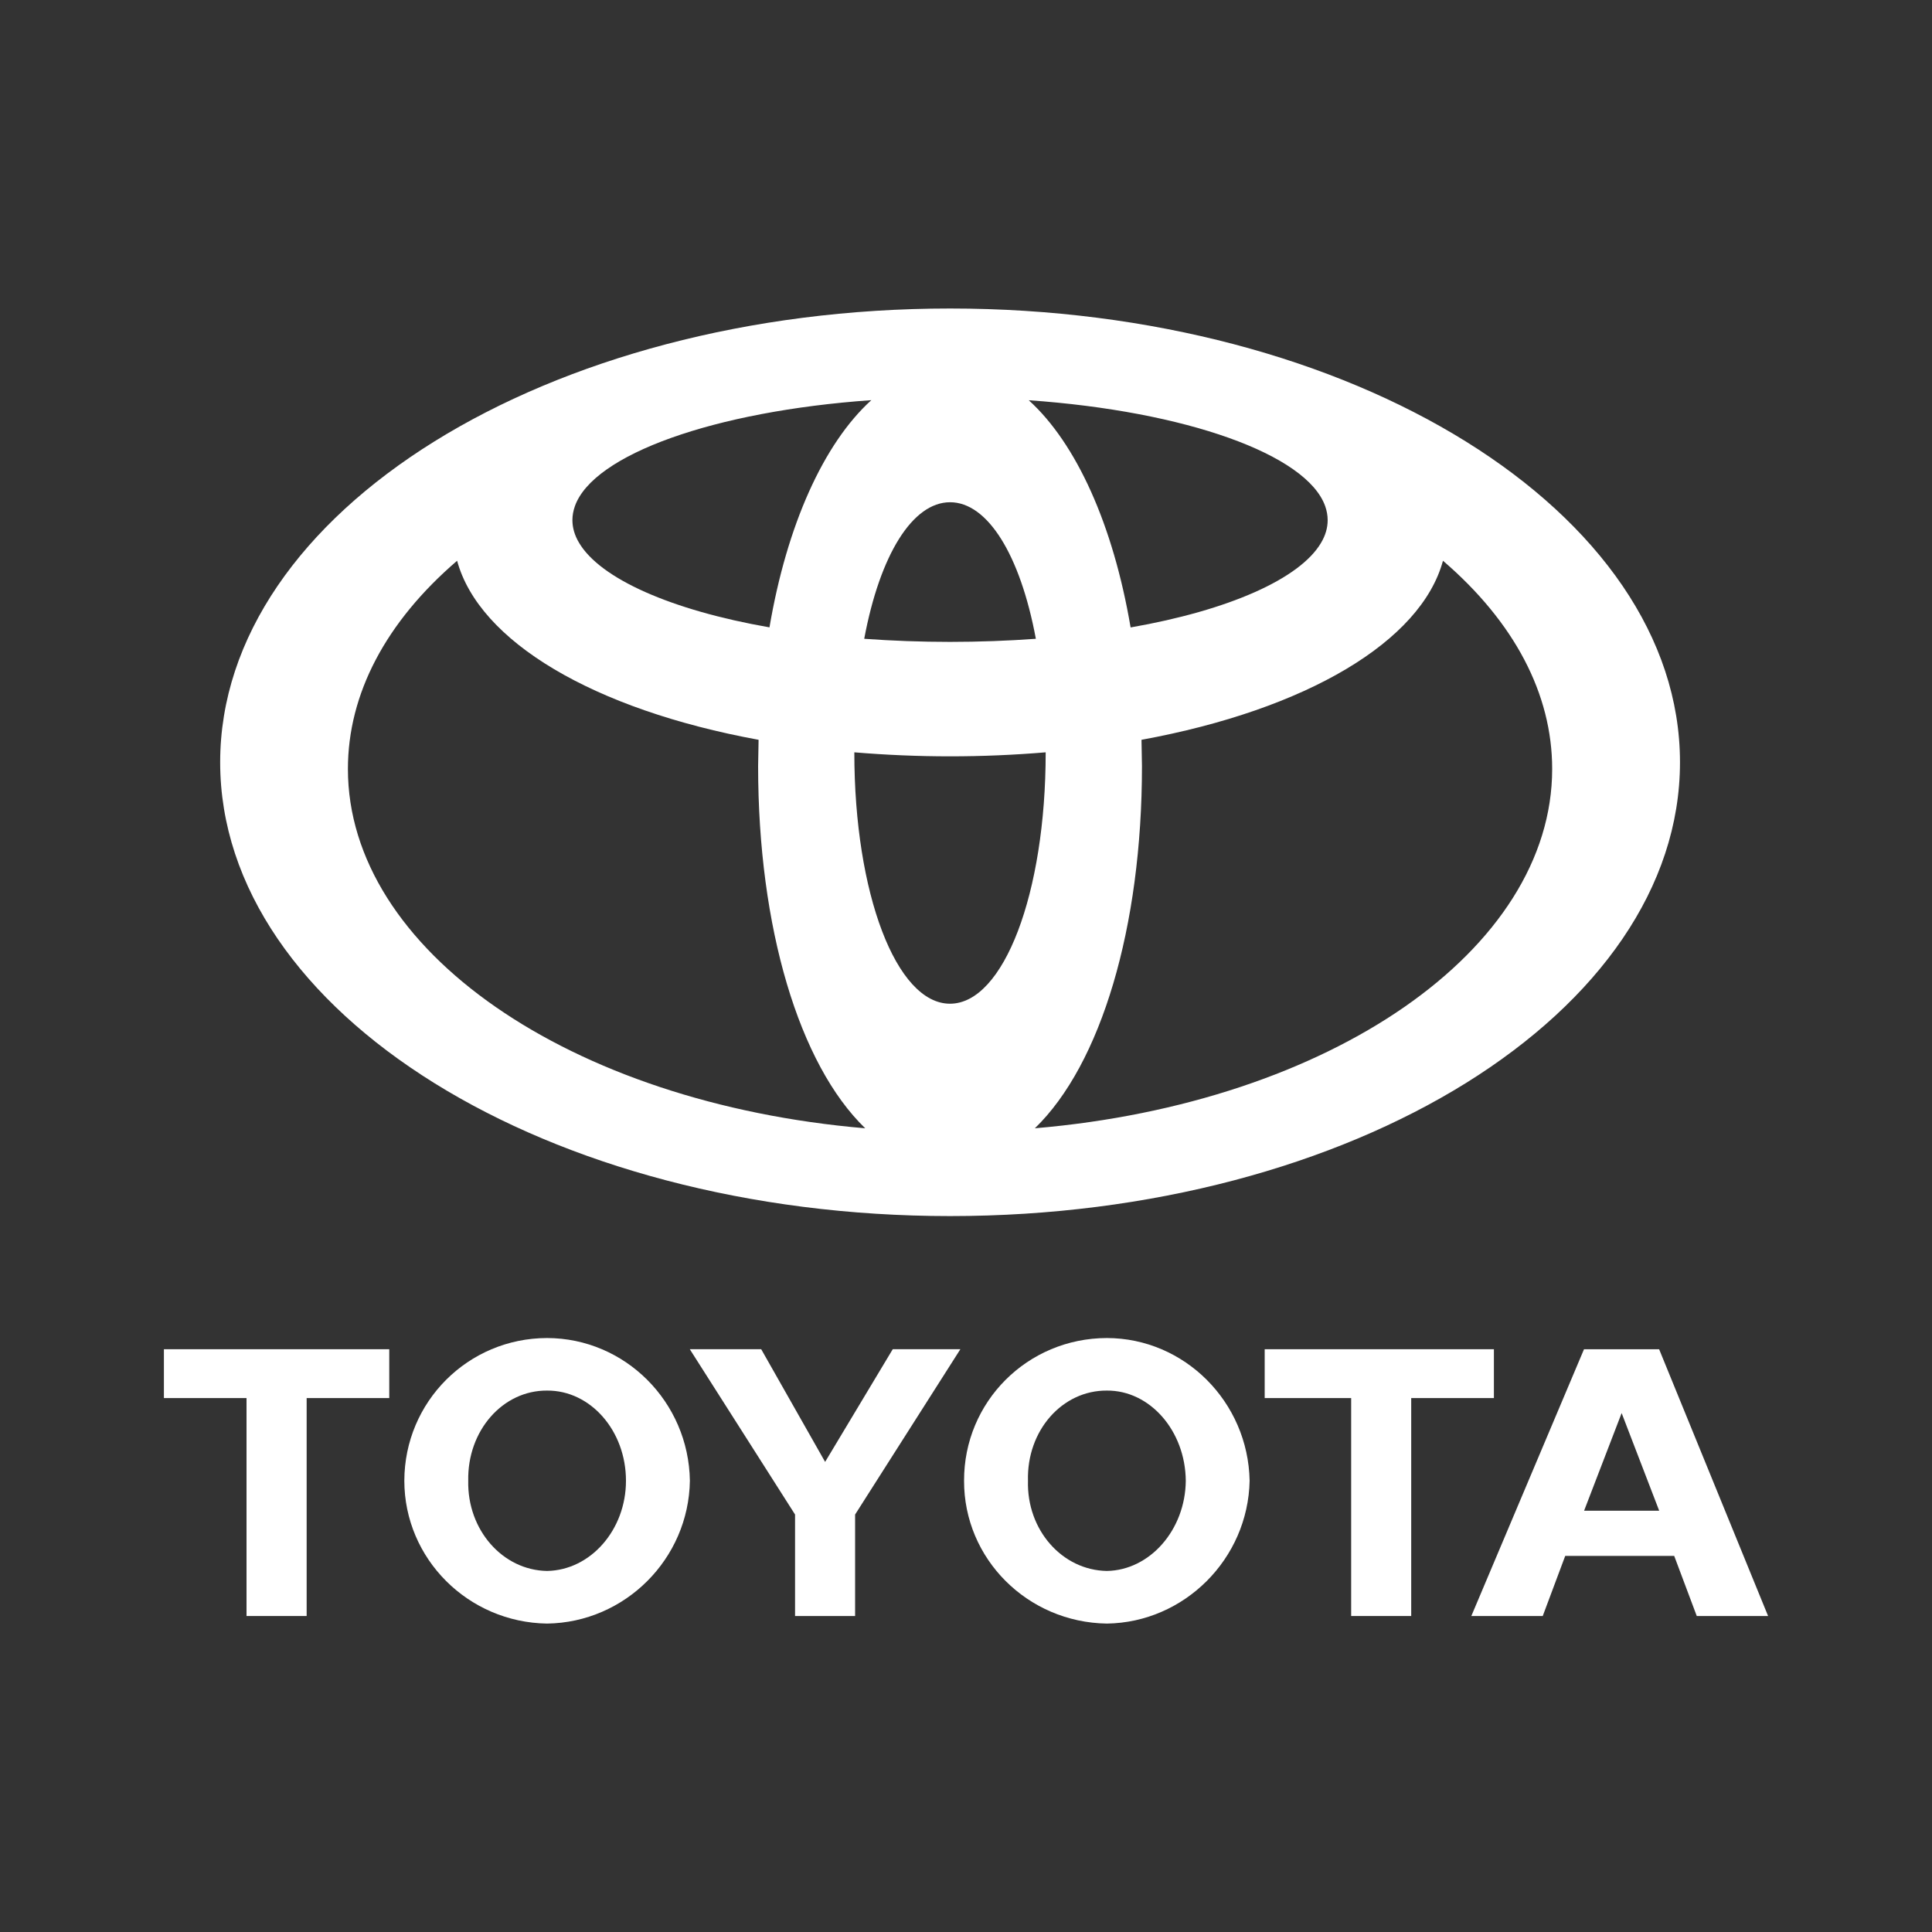 <?xml version="1.0" encoding="utf-8"?>
<!-- Generator: Adobe Illustrator 25.2.3, SVG Export Plug-In . SVG Version: 6.00 Build 0)  -->
<svg version="1.1" id="Layer_1" xmlns="http://www.w3.org/2000/svg" xmlns:xlink="http://www.w3.org/1999/xlink" x="0px" y="0px"
	 viewBox="0 0 2500 2500" style="enable-background:new 0 0 2500 2500;" xml:space="preserve">
<rect x="0" y="0" width="2500" height="2500" fill="#333333" stroke="none"/>
<style type="text/css">
	.st0{display:none;}
	.st1{display:inline;fill-rule:evenodd;clip-rule:evenodd;fill:#606060;}
	.st2{display:none;fill:#606060;}
	.st3{display:inline;}
	.st4{display:inline;clip-path:url(#SVGID_3_);}
	.st5{display:inline;clip-path:url(#SVGID_4_);fill-rule:evenodd;clip-rule:evenodd;fill:#606060;}
	.st6{display:inline;fill:#606060;}
	.st7{fill:#606060;}
	.st8{fill-rule:evenodd;clip-rule:evenodd;fill:#606060;}
	.st9{fill:#FFFFFF;}
</style>
<g class="st0">
	<path class="st1" d="M110.3,1475.3h88.2v97h157.6v-97h87.1v272.3h-87.1V1633H197.4v113.6h-87.1V1475.3L110.3,1475.3z M453.2,1475.3
		h86l90.4,104.7l89.3-104.7h84.9l-131.2,166.5v105.8h-87.1v-113.5L453.2,1475.3L453.2,1475.3z M814.8,1475.3h87.1v210.6h140
		c22,0,36.4-22,36.4-45.2v-165.4h87.1v217.2c0,34.2-38.6,54-60.6,54H814.8V1475.3L814.8,1475.3z M1184.1,1475.3h290
		c34.2,0,61.7,20.9,61.7,63.4v208.3l-87.1,0.5v-165.4c0-23.1-7.7-36.9-37.5-36.9h-131.2v202.9h-95.9V1475.3z M1562.3,1475.3h253.5
		c50.7,0,89.9,40.8,89.9,72.2v125.1c-0.6,22-31.4,74.9-70,74.9h-273.4L1562.3,1475.3L1562.3,1475.3L1562.3,1475.3z M1651,1687h133.8
		c19.3,0,34.2-14.3,34.2-32v-79.4c0-19.3-15.9-30.8-36.2-30.8H1651V1687L1651,1687z M2013.2,1474.2H2285v273.4h-97v-70.5h-167v70.5
		h-98.1v-177.5C1920.6,1510.6,1973.5,1474.2,2013.2,1474.2L2013.2,1474.2z M2019.8,1571.3v44h167.6v-69.5h-141.1
		C2029.7,1545.8,2019.8,1555.8,2019.8,1571.3z M2302.6,1474.8h87.1v281.1h-87.1V1474.8z M1255.3,687
		c-361.4,0-654.4,144.7-654.4,323.1c0,178.4,293,323.1,654.4,323.1c361.4,0,654.4-144.7,654.4-323.1
		C1909.7,831.7,1616.7,687,1255.3,687L1255.3,687z M1193.2,758.9c74.7-26.4,296.6,0,382.8,41.4c27.6,26.5-123,111.5-302.3,148.3
		C1017.3,1000.3,1139.2,802.6,1193.2,758.9z M753,1141.7c-56.4-40.2-166.7-155.2,16.1-274.7c96.6-56.3,150.6-69,217.2-82.8
		c32.2-6.9,55.2,1.1,26.4,25.3c-60.9,63.2-187.4,272.4-198.9,318.4C804.7,1159,786.3,1167,753,1141.7L753,1141.7z M1279.4,1275.1
		c-108,11.5-348.3-24.1-352.9-55.1c4.6-74.8,381.6-198.9,449.5-129.9C1404.7,1144,1349.6,1271.6,1279.4,1275.1z M1828.9,1057.7
		c-27.6,63.2-120.7,134.5-316.1,182.8c-29.9,6.8-40.3-11.5-20.7-28.8c32.2-19.5,187.4-279.3,206.9-331.1
		c11.5-26.5,33.3-16.1,47.1-5.7C1808.2,915.2,1855.4,980.7,1828.9,1057.7L1828.9,1057.7z"/>
</g>
<path class="st2" d="M1434.2,1467.3c0,4.4,1.4,6.9,3.9,6.9c2.1-0.2,3.9-1.1,5.5-2.3l713.8-463.3c12.1-8.4,26.5-12.8,41.2-12.4h156.9
	c24,0,40.3,16,40.3,40.1v299.5c0,36.2-8,57.2-40.1,76.5l-190.3,114.5c-1.9,1.3-4.1,2.1-6.4,2.3c-2.3,0-4.6-1.8-4.6-8.5v-349.4
	c0-4.1-1.1-6.9-3.9-6.9c-2,0.2-3.9,1-5.5,2.3l-521.7,338.9c-11.9,8-25.9,12.4-40.1,12.1h-345.8c-24.3,0-40.3-16-40.3-40.3v-431.7
	c0-3.2-1.4-6.2-4.1-6.2c-2,0.3-3.9,1-5.5,2.3l-344.2,206.6c-3.4,2.3-4.3,3.9-4.3,5.5c0,1.4,0.7,2.7,3,5.3l245.9,245.7
	c3.2,3.2,5.5,5.7,5.5,8.5c0,2.3-3.7,4.1-8,4.1H863.3c-17.4,0-30.9-2.5-40.3-11.9l-149.1-148.8c-1.1-1.4-2.8-2.2-4.6-2.3
	c-1.6,0.1-3.2,0.5-4.6,1.4l-249.1,149.8c-15.1,9.2-25.4,11.7-40.3,11.7H146.1c-24.5,0.2-40.5-16-40.5-40.1v-293.8
	c0-36.4,8-57.3,40.3-76.5l191.4-115c1.5-1,3.2-1.5,5-1.6c3,0,4.6,3,4.6,9.6v393.4c0,4.1,0.9,6,3.9,6c2.1-0.2,3.9-1.1,5.7-2.3
	l646.7-389.1c12.4-8.5,27.5-12.6,42.6-11.9h348.1c24,0,40.3,16,40.3,40.1l-0.2,431.2H1434.2z"/>
<g class="st0">
	<defs>
		<path id="SVGID_1_" d="M2392.3,1250c0,316.8-511.4,573.6-1142.3,573.6c-630.9,0-1142.3-256.8-1142.3-573.6
			c0-316.8,511.4-573.6,1142.3-573.6C1880.8,676.4,2392.3,933.2,2392.3,1250L2392.3,1250z M1250,721.6
			c-606.1,0-1097.5,236.6-1097.5,528.4c0,291.8,491.4,528.4,1097.5,528.4c606.1,0,1097.5-236.6,1097.5-528.4
			C2347.5,958.2,1856.1,721.6,1250,721.6L1250,721.6z"/>
	</defs>
	<defs>
		<path id="SVGID_2_" d="M2319.1,1250c0,276.1-478.6,500-1069.1,500c-590.4,0-1069.1-223.9-1069.1-500c0-276.1,478.6-500,1069.1-500
			C1840.4,750,2319.1,973.9,2319.1,1250L2319.1,1250z M1935.2,1015.9h-183.4l-22.3,63.8h118.7l-135.4,46.9l-8.9,25.9l208.3-68.3
			L1935.2,1015.9z M766.1,1128h-74.7c0,0,69.2-184.5,74.8-198.4c9.9-24.7,15.8-23,15.8-23H678.8c12.8,6.1,1.5,30.2,1.5,30.2
			s-82.6,230.1-88.4,241.6c-5.8,11.5-10.1,13-10.1,13h178.6l25-68.1C783.3,1129.6,766.1,1128,766.1,1128L766.1,1128z M1079.5,1191
			h84.1c0,0-5.8-8.5-2.2-17.9c5-13,49.6-134.5,49.6-134.5l19.4,152.3h76.2l99.9-271c0,0,4.1-12.7,9.7-12.7l-81-0.2
			c0,0,2.3,9.4-0.6,16.5c-2.9,7.2-48.9,130.1-48.9,130.1l-18-146.7h-87c0,0,4.5,7.2,1.6,15.1c-2.3,6.4-92.2,253.1-92.2,253.1
			S1084.6,1191,1079.5,1191L1079.5,1191z M1464.2,907.1c0,0,7.2,11.5-2.2,38.1c-9.3,26.6-82.7,224.3-82.7,224.3s-5.8,18.6-13.7,22.2
			l115-0.1c0,0,139.5,5.2,182.6-141.4c0,0,54.6-144.5-103.5-143.1H1464.2z M1476.4,1126.1c0,0,0.4-0.1,13.3-0.1
			c19.6,0,55.8-4.3,80.2-63.6c40-97.5-15.8-94.2-15.8-94.2h-21.6L1476.4,1126.1z M453.3,1420.5h183.3l22.3-63.9H540.3l135.4-46.9
			l9-25.9l-208.3,68.3L453.3,1420.5z M774.6,1538.3c-2.9,0-2.9-9.3-2.9-9.3l33.7-89.5c0,0,42,82.4,44.9,88.2
			c2.9,5.8,1.4,10.6,1.4,10.6h100.5c-9.6,0-19.5-18.2-19.5-18.2l-50-89.8c70,0,92.4-69.4,92.4-69.4
			c34.5-110.3-81.6-107.4-81.6-107.4H774.6c8.6,9.6,1.9,29.7,1.9,29.7s-73.8,211-79.6,227.4c-5.8,16.3-16.3,27.7-16.3,27.7
			L774.6,1538.3L774.6,1538.3z M845.8,1319l-19.5,57.3h18.2c0,0,35.5,3.1,48.6-25.1c0,0,15.3-32.3-27.5-32.3
			C856.3,1318.9,845.8,1319,845.8,1319L845.8,1319z M1814.5,1539.4c-7.2,0.1-2.2-17.4-2.2-17.4l30.1-81.3c0,0,40.6,82.4,43.4,88.2
			c2.9,5.7,1.5,10.5,1.5,10.5h104.1c-9.6,0-20.1-18.2-20.1-18.2l-50.1-89.8c70,0,91.1-66.9,91.1-66.9
			c36.8-115.4-80.3-109.9-80.3-109.9H1814c8.6,9.6,1.9,29.7,1.9,29.7s-76.9,211.9-82.7,228.1c-5.7,16.3-16.8,26.7-16.8,26.7
			L1814.5,1539.4z M1883,1377.3c0,0,35.2,2.7,46-24.9c12.7-32.5-19-31.6-19-31.6h-26l-19.2,56.6L1883,1377.3z M1099.4,1545.4
			c103.7,0,165.5-101.8,165.5-174.8c0-76.6-31.5-124.4-103.4-124.4c-91.7,0-151.5,69.6-167,156.1
			C980.3,1481.9,1025.2,1545.4,1099.4,1545.4z M1105.9,1478.1c25.9,4.8,54.3-13.8,69.2-73.3c22.5-90-19-90.8-26.6-91.7
			c-23-2.8-53.6,23.6-66.1,78.8C1076.7,1417,1070.7,1471.5,1105.9,1478.1z M1289.5,1254.6c0,0,7.1,3.8,7.1,22V1523
			c0,0-1,13.5-6.1,16.3h77.1c0,0,0-5.8,7.7-15.4c7.7-9.6,167.8-224.3,167.8-224.3s36.5-45.1,46.1-45.1h-110.3c0,0,8.6,5.8,1.9,16.3
			c-6.7,10.6-104.8,157.2-104.8,157.2l1.2-147.9c0,0-0.2-23.7,9.3-25.7L1289.5,1254.6z M1755.5,1321.8l24.9-67.2l-186.9,0
			c0,0,6.7,5.9-1.9,29.9c-8.6,24-84.4,228.1-84.4,228.1s-13.4,26.8-17.2,26.8h192.7l23-68.1c0,0-2.9,3.8-21.1,3.8h-81.5l17.3-46
			h63.2c0,0,13.4-1,16.3,2.9l25.9-72.7c0,0-1.9,6.6-19.2,6.6h-61.4l18.2-50.8h77.6C1741.1,1315.1,1751.7,1313.6,1755.5,1321.8
			L1755.5,1321.8z M781,1191.2h92.2c0,0-0.3-7.1,2.1-11.7c4.4-8.3,15.8-28.4,15.8-28.4H984l0.2,25c0,0,0.5,8.6-6.4,15.3h92
			c0,0-6.8-3.8-8.1-15.2l-11.5-250.2c0,0-0.5-16,7.1-19.4H966c0,0,6.4,7.9-5.8,25.9c-12.2,18-168.2,249.3-168.2,249.3
			S788.9,1187.8,781,1191.2L781,1191.2z M982.2,1003.6l-51.2,83.4h52L982.2,1003.6z"/>
	</defs>
	<use xlink:href="#SVGID_1_"  style="display:inline;overflow:visible;fill-rule:evenodd;clip-rule:evenodd;fill:#606060;"/>
	<use xlink:href="#SVGID_2_"  style="display:inline;overflow:visible;fill-rule:evenodd;clip-rule:evenodd;fill:#606060;"/>
	<clipPath id="SVGID_3_" class="st3">
		<use xlink:href="#SVGID_1_"  style="overflow:visible;"/>
	</clipPath>
	<clipPath id="SVGID_4_" class="st4">
		<use xlink:href="#SVGID_2_"  style="overflow:visible;"/>
	</clipPath>
	<path class="st5" d="M2441.6,1250.4c0,344.9-533.4,624.6-1191.1,624.6c-657.9,0-1191.2-279.6-1191.2-624.6
		s533.3-624.6,1191.2-624.6C1908.2,625.9,2441.6,905.5,2441.6,1250.4z"/>
</g>
<g class="st0">
	<path class="st6" d="M1269.7,408.9c-370.9,0-672.6,301.7-672.6,672.6s301.7,672.6,672.6,672.6c370.9,0,672.6-301.7,672.6-672.6
		S1640.5,408.9,1269.7,408.9z M715.8,966.4l321.1,6.5c0,0-64,97.4-44.5,250.6l44.5-37.1c0,0-11.1,151.3,129,217.2
		c0,0-126.2,0-176.3-124.4c0,0-20.4,18.6-30.6,35.3c0,0-29.7-21.9-18.1-196.1c0,0-28.3,17-32,31.9c0,0-0.9-42.7,40.8-129l-239.4,6.5
		c0,0-1.4-10.3-1.4-23.3c1.7-12.1,3.7-24.1,6.1-36C715.2,967.7,715.5,967,715.8,966.4z M1049.9,697.3
		c100.2,15.8,156.8,48.3,156.8,48.3C1045.5,783.7,893,862.5,893,862.5c114.1-101.2,219-116.9,219-116.9
		C1103.7,728.9,1049.9,697.3,1049.9,697.3z M1586.3,905.2c-169.2-36.8-388.8-64-388.8-64c98.4-57.5,201.4-28.8,201.4-28.8
		c-18.6,0.9-53.8,14.8-53.8,14.8C1431.3,845.8,1586.3,905.2,1586.3,905.2z M1648.4,1030.5c0,0-178.2-4.6-201.4-4.6
		c-23.2,0-101.2,16.7-240.4,116.9c0,0,83.5-139.2,219.9-139.2S1648.4,1030.5,1648.4,1030.5z M1269.7,1647.6
		c-132.1,0-253.7-45.3-350-121.2c57.1-69,163.2-67.2,163.2-67.2c172.6,0,262.6,136.7,270.1,136.7c7.4,0,79.8-18.9,137.3-90.3
		c57.5-71.5,78.9-178.2,63.1-178.2c-15.8,0-23.2,27.8-58.5,27.8c-35.3,0-158.7-109.5-158.7-134.6c0-25.1,160.5-104.9,194-125.3
		c33.4-20.4,117.9-17.6,117.9-17.6c0,7.6,2.2,38.6,4.1,63.1c0.9,11.4,14.9,16.2,22.6,7.7c25.9-28.8,71.1-77.4,103.3-113.5
		c46.4-52-10.2-69.6-24.1-78.9c-6.5-4.4-3.4-9.8,1.7-14.2c6.4-5.6,6-15.7-0.9-20.7c-80.1-58.4-231.9-109.8-231.9-109.8
		c0.3-4.1,2.9-7.2,6.2-9.6c5.6-4.1,5.3-12.5-0.6-16.2c-149.9-92.2-351.3-145-444-145c-65.6,0-108.5,5.2-129.1,8.5
		c-4.9,0.8-6.6,6.9-2.9,10.3c15.2,14,31.8,41.1,31.8,41.1h-133c103.5-113.7,252.8-185.1,418.7-185.1
		c312.6,0,566.1,253.4,566.1,566.1S1582.3,1647.6,1269.7,1647.6z"/>
	<g class="st3">
		<path class="st7" d="M380.9,1873.2H164.7l0,0h-54.9l0,0v140.7v77.2h54.9v-77.2h216.2c27.5,0,49.8-22.3,49.8-49.8v-41.2
			C430.6,1895.4,408.4,1873.2,380.9,1873.2z M379.2,1956.8c0,10.2-8.3,18.4-18.4,18.4h-196v-63.5h196c10.2,0,18.4,8.3,18.4,18.4
			V1956.8z"/>
		<polygon class="st7" points="1438.1,1873.2 1383.2,1873.2 1383.2,1873.2 1238.2,1873.2 1238.2,1911.8 1383.2,1911.8 
			1383.2,2091.1 1438.1,2091.1 1438.1,1911.8 1574.5,1911.8 1574.5,1873.2 1438.1,1873.2 		"/>
		<polygon class="st7" points="2335.3,1873.2 2335.3,2049.3 2081.7,1873.2 2080.2,1873.2 2025.3,1873.2 2025.3,1894.6 
			2025.3,2091.1 2080.2,2091.1 2080.2,1932.7 2308.2,2091.1 2335.3,2091.1 2390.2,2091.1 2390.2,1873.2 		"/>
		<path class="st7" d="M739.5,2013.9c27.5,0,49.8-22.3,49.8-49.8v-41.2c0-27.5-22.3-49.8-49.8-49.8H537.9l0,0H483v217.9h54.9v-77.2
			h119.9l83.4,77.2h72.9l-83.4-77.2H739.5z M537.9,1911.8h181.4c10.2,0,18.4,8.3,18.4,18.4v26.6c0,10.2-8.3,18.4-18.4,18.4H537.9
			V1911.8z"/>
		<path class="st7" d="M1120.9,1873.2H939c-52.4,0-94.9,42.5-94.9,94.9v28c0,52.4,42.5,94.9,94.9,94.9h181.9
			c52.4,0,94.9-42.5,94.9-94.9v-28C1215.8,1915.7,1173.3,1873.2,1120.9,1873.2z M1162.2,1996.1c0,31.1-25.3,56.3-56.3,56.3H954
			c-31.1,0-56.3-25.3-56.3-56.3v-28c0-31.1,25.3-56.3,56.3-56.3h151.8c31.1,0,56.3,25.3,56.3,56.3V1996.1z"/>
		<path class="st7" d="M1872.4,1873.2h-181.9c-52.4,0-94.9,42.5-94.9,94.9v28c0,52.4,42.5,94.9,94.9,94.9h181.9
			c52.4,0,94.9-42.5,94.9-94.9v-28C1967.4,1915.7,1924.9,1873.2,1872.4,1873.2z M1913.7,1996.1c0,31.1-25.3,56.3-56.3,56.3h-151.8
			c-31.1,0-56.3-25.3-56.3-56.3v-28c0-31.1,25.3-56.3,56.3-56.3h151.8c31.1,0,56.3,25.3,56.3,56.3V1996.1z"/>
	</g>
</g>
<g class="st0">
	<g class="st3">
		<g>
			<path class="st7" d="M286.9,1647.7c-32.5,0-175.4,0-175.4,0V1890h84.7v-97.2h91.1c46.8,0,125.1-5.6,125.1-74.9
				C412.4,1648.7,324,1647.7,286.9,1647.7 M270.4,1760.3h-74.2v-80.5h75.3c24.2,0,57,4,57,38.9
				C328.5,1756.7,295.4,1760.3,270.4,1760.3z M1036.7,1714.5c0-67.2-86.1-66.6-128.6-66.6c-32.5,0-156.2,0-156.2,0v242.3h83.4V1787
				h58.2l83.8,103.1h91.4l-94.8-109.3C1007.5,1772.8,1036.7,1755.5,1036.7,1714.5z M892.6,1754.5h-57.3V1680h58.5
				c22.1,0,59.6,0.7,59.6,35C953.4,1752.9,917.7,1754.5,892.6,1754.5z M1228.7,1637.5h-0.4c-80.1,0.1-162.3,21.5-162.3,131.7
				c0,110.1,82.3,131.5,162.3,131.6h0.4c79.9,0,162.3-21.4,162.3-131.6C1391,1659,1308.6,1637.6,1228.7,1637.5z M1228.5,1867.9
				c-80.7-0.1-79.5-67-79.5-98.7c0-31.7-1.2-98.7,79.5-98.7c80.8,0.1,79.6,67,79.6,98.7C1308.1,1800.9,1309.3,1867.9,1228.5,1867.9z
				 M528.6,1781.8h157.6v-33H528.6v-68.2h179.6v-33H441.8v242.5l270.8,0.1v-33.4h-184V1781.8z M1580.2,1647.9
				c-64.8,0-153.5,0-153.5,0v242c0,0,88.8,0,153.5,0c64.8,0,151.6-9.7,151.6-121S1645,1647.9,1580.2,1647.9z M1560.8,1859.7
				c-28.5,0-54.7-1.2-54.7-1.2v-179.4c0,0,26.2-1,54.7-1c53.8,0,87.3,22.3,87.3,90.8C1648,1837.5,1614.5,1859.7,1560.8,1859.7z
				 M1990.6,1805.7c0,27.5-9.6,62-73.9,62c-64.4,0-69.4-35.8-69.4-63.4c0-27.6,0-156.7,0-156.7h-85.9c0,92.4,0,89.6,0,136.9
				c0,76.8,23.9,113.6,151.1,113.6c115.8,0,147.9-30.4,147.9-110.8c0-80.4,0-139.4,0-139.4h-69.8V1805.7z M2257.5,1647.6
				c-57.4,0-145.2,0-145.2,0v30.9h131c59.2,0,67,28.4,64.7,59.3h-97.4c-69.9,0-121.3,16.4-121.3,78c0,77.2,75.5,83.2,176.6,83.2
				c98,0,122.5-5.9,122.5-5.9v-144.3C2388.4,1653.6,2315,1647.6,2257.5,1647.6z M2309,1864.9c0,0-23.5,1.4-50.1,1.4
				c-26.7,0-86.9,2.8-86.9-49.5c0-38.2,32.6-46.9,71.2-46.9l65.8,0.4V1864.9z"/>
		</g>
	</g>
	<path class="st6" d="M1941.2,1057.1c0,252.9-300.7,457.9-671.5,457.9c-370.9,0-671.5-205-671.5-457.9
		c0-252.9,300.7-457.9,671.5-457.9C1640.5,599.2,1941.2,804.2,1941.2,1057.1z M1130.1,1434.4c43.6,8.1,90.3,12.4,139.6,12.4
		c312.7,0,518.9-173.4,518.9-387.2c0-142.2-87.1-273.4-255.2-344.1c149.2,102.6,159.9,416.3-231.5,431.5L1130.1,1434.4z
		 M1269.6,672.3c-312.7,0-518.9,173.4-518.9,387.2c0,111.4,55.9,211.8,153.7,282.4l218-326.5c13.5-20.3,34.2-23.8,68.7-23.8
		C1597.2,991.6,1525.9,672.3,1269.6,672.3z"/>
</g>
<g class="st0">
	<polygon class="st1" points="1250.3,1303.9 729.4,1303.9 471.3,1757.2 993.6,1757.2 1250.3,1303.9 1250.3,1303.9 	"/>
	<polygon class="st1" points="1514.9,838.9 1254.5,381.1 993.3,838.9 1254.5,1297.4 1514.9,838.9 1514.9,838.9 	"/>
	<polygon class="st1" points="1514.6,1757.2 2037,1757.2 1778.8,1303.9 1258,1303.9 1514.6,1757.2 1514.6,1757.2 	"/>
	<polygon class="st1" points="1491.5,2112.4 1530.5,2112.4 1530.5,1904 1491.5,1904 1491.5,2112.4 1491.5,2112.4 	"/>
	<polygon class="st1" points="1928.9,2112.4 1967.9,2112.4 1967.9,1904 1928.9,1904 1928.9,2112.4 1928.9,2112.4 	"/>
	<polygon class="st1" points="758.4,2112.4 797.4,2112.4 797.4,1904 758.4,1904 758.4,2112.4 758.4,2112.4 	"/>
	<polygon class="st1" points="946.5,1904 825.8,1904 825.8,1939.3 866,1939.3 866,2112.4 906.2,2112.4 906.2,1939.3 946.5,1939.3 
		946.5,1904 946.5,1904 	"/>
	<polygon class="st1" points="1850.8,1983.2 1763,1983.2 1763,1904 1724,1904 1724,2112.4 1763,2112.4 1763,2018.5 1850.8,2018.5 
		1850.8,2112.4 1889.8,2112.4 1889.8,1904 1850.8,1904 1850.8,1983.2 1850.8,1983.2 	"/>
	<polygon class="st1" points="632.5,1997.2 595.9,1904 550.8,1904 550.8,2112.4 589.8,2112.4 589.8,1983.2 632.5,2086.8 673.9,1982 
		673.9,2112.4 712.9,2112.4 712.9,1904 669,1904 632.5,1997.2 632.5,1997.2 	"/>
	<path class="st1" d="M1276.9,1904h-38.6v148.7l0,0c0,16.2-18.1,29.3-34.3,29.3c-16.2,0-34.3-13.1-34.3-29.3l0,0V1904h-39.4
		l0.6,146.8l0,0c0,37.6,35.5,68.1,73.1,68.1c37.6,0,73.1-30.5,73.1-68.1l0,0L1276.9,1904L1276.9,1904L1276.9,1904z"/>
	<path class="st1" d="M1427.3,1999.6c5.5-3.7,26.2-15.8,26.2-42c0-36.6-29.2-53-48.7-53.6l0,0h-90.3v208.4h80l0,0
		c31.7,0,65.8-15.2,65.8-55.4C1460.2,2022.2,1443.8,2008.8,1427.3,1999.6L1427.3,1999.6L1427.3,1999.6L1427.3,1999.6z M1396.2,2077
		h-42.8v-137.7h41l0,0c11,0,19.5,9.1,19.5,20.1s-4.3,23.8-18.9,23.8l0,0h-17v35.3h18.3l0,0c11,0,26.2,10.4,25.6,31.7
		C1421.3,2068.5,1406.6,2077,1396.2,2077L1396.2,2077L1396.2,2077L1396.2,2077z"/>
	<path class="st1" d="M962.1,2044.7c-0.3,2.1,0,4.6,0.1,8.5c0,35.9,29.1,63.2,65.1,63.2c35.9,0,65.1-24.3,65.1-60.2
		c0-18.9-7.4-33.5-20.3-45.4c-10.5-9.7-40.4-24.3-52.1-31.4c-11-6.7-16.1-11.9-16.4-21.6c0-14.3,9.4-24.3,23.7-24.3
		s25.8,11.6,25.8,25.8c0.3,3.7,0.4,7.3,0.4,9.7l0,0h34.5v-9.7l0,0c0-33.5-21.1-60.1-60.7-60.1c-33.5,0-60.7,23-60.7,60.1
		c0.1,16.5,7.7,32.3,26.6,44.8c20.3,13.4,45.7,23.5,54.2,32c5.1,5.1,8.3,12.3,8.3,20.1c0,15.7-12.7,26.9-28.4,26.9
		s-28.3-13.8-30.3-26.9c-0.4-3.3-1.4-9.1-1.1-11.6l0,0H962.1L962.1,2044.7L962.1,2044.7z"/>
	<path class="st1" d="M1620.7,1979.5c-11-6.7-16.1-11.9-16.4-21.6c0-14.3,9.4-24.3,23.7-24.3c14.3,0,25.8,11.6,25.8,25.8
		c0.3,3.7,0.3,7.3,0.3,9.7l0,0h34.5v-9.7l0,0c0-33.5-21.1-60.1-60.7-60.1c-33.5,0-60.7,23-60.7,60.1c0.1,16.5,7.7,32.3,26.6,44.8
		c20.3,13.4,45.7,23.5,54.2,32c5.1,5.1,8.3,12.3,8.3,20.1c0,15.7-12.7,26.9-28.4,26.9c-15.7,0-28.3-13.8-30.3-26.9
		c-0.4-3.3-1.4-9.1-1.1-11.6l0,0h-33.8l0,0c-0.3,2.1,0,4.6,0.1,8.5c0,35.9,29.1,63.2,65.1,63.2c35.9,0,65.1-24.3,65.1-60.2
		c0-18.9-7.4-33.5-20.3-45.4C1662.3,2001.2,1632.3,1986.7,1620.7,1979.5L1620.7,1979.5L1620.7,1979.5L1620.7,1979.5z"/>
</g>
<g class="st0">
	<path class="st1" d="M2075.8,1125.5c-0.9-52.4-41.1-53.5-41.1-53.5c-23.6-3.7-47.6-7.1-71.9-10.3c-86.3-298.6-372.5-518-712.5-518
		c-337.3,0-621.6,215.9-710.4,510.9c-19.6,3.8-37.7,7.5-56.2,11.4c-52.2,9.5-55.8,46.3-55.8,48.6c-11.9,47.5-4.8,205.3,0,258.7
		c3.6,57,49.8,52.2,52.2,53.4c17.3,3.7,36.6,7.1,57.3,10.3c85.9,299.2,372.4,519.1,712.8,519.1c339.2,0,624.9-218.4,711.8-515.9
		c44.5-5.7,69.3-9.7,69.3-9.7c42.1-3.6,43-53.8,43-54.3C2082.2,1303.2,2076.3,1125.5,2075.8,1125.5z M1250.4,716
		c230.8,0,428.9,133.7,514.2,324.4c-405.9-34.2-834.8-19.4-1023.7-9.8C828.5,845.2,1023.6,716,1250.4,716z M1622.7,1326.5H1566
		l-17-31.4h-90.7l-14.2,31.4h-56.7l79.4-177.1h70.9L1622.7,1326.5z M1237.2,1260.8c0,0-34-2.9-39.7-45.7v-8.6
		c0,0-2.8-45.7,45.3-57.1h127.5v45.7h-116.2v25.7h96.4c0,0,34,11.4,34,45.7v8.6c0,0,2.8,37.1-31.2,51.4h-153v-42.8h133.2v-22.8
		H1237.2z M1033.2,1260.8c0,0-34-2.9-39.7-45.7v-8.6c0,0-2.8-45.7,45.3-57.1h127.5v45.7h-116.2v25.7h96.4c0,0,34,11.4,34,45.7v8.6
		c0,0,2.8,37.1-31.2,51.4H996.3v-42.8h133.2v-22.8H1033.2z M959.5,1149.4v177.1h-62.4v-177.1H959.5z M710.1,1209.4v117.1h-53.9
		v-177.1h90.7l65.2,125.7v-125.7h45.3v177.1h-82.2L710.1,1209.4z M1250.4,1784c-231.3,0-429.7-134.2-514.7-325.6
		c242.4,18.2,521.8,19.4,521.8,19.4c196.6,3.2,372.3-6,506.4-17C1678.3,1650.9,1480.7,1784,1250.4,1784z M1843.8,1326.5h-85l-68-120
		v120h-53.9v-177.1h93.5l59.5,122.8v-122.8h53.9V1326.5z"/>
	<polygon class="st1" points="1503.7,1198 1478.2,1249.4 1529.2,1249.4 	"/>
</g>
<g class="st0">
	<path class="st6" d="M110,1854.7v192.8h53.1v-59.3h47.5c102,0,153.9-32.7,153.9-68.9c0-38.8-55.8-64.6-149.3-64.6H110z
		 M163.1,1967.4v-91.1h41.8c43.1,0,100.1,7.3,100.1,43c0,24.3-18.5,48.1-107,48.1H163.1z"/>
	<path class="st6" d="M667.3,2047.5v-24.3H536.4c-28.1,0-36.2-12.7-36.2-34.3v-28.2h153.5v-24.2H500.2v-57.6h160.5v-24.2H447.2
		v135.4c0,36.2,15,57.4,63.9,57.4H667.3z"/>
	<path class="st6" d="M1007,1854.7h-53.1v162.7c-14.6,5.1-34.2,9.7-62.7,9.7c-40.8,0-81.2-10.4-81.2-46.2v-126.2h-53.1v130
		c0,53.1,53.1,68.9,111.6,68.9c55.8,0,101.2-11.6,138.5-27.3V1854.7z"/>
	<path class="st6" d="M1154.6,1951.7c0-53.5,45.4-78.5,100.8-78.5c45.4,0,80.4,13.1,113.5,24.3v-32.3c-35-10.4-68.1-16.2-113.5-16.2
		c-88.9,0-161.2,40.8-161.2,102.7c0,65.5,72.4,102,161.2,102c44.3,0,90.8-9.2,119.3-16.5v-76.4h-52.3v57.1
		c-19.3,6.5-33.1,11.6-63.1,11.6C1198.8,2029.4,1154.6,1999.4,1154.6,1951.7"/>
	<path class="st6" d="M1691.5,2047.5v-24.3h-130.9c-28.1,0-36.1-12.7-36.1-34.3v-28.2h153.6v-24.2h-153.6v-57.6H1685v-24.2h-213.6
		v135.4c0,36.2,15,57.4,63.9,57.4H1691.5z"/>
	<path class="st6" d="M1921.9,1848.9c-88.8,0-161.6,41.6-161.6,103.7c0,65.2,72.7,100.9,161.6,100.9c88.9,0,161.2-35.8,161.2-100.9
		C2083.1,1890.5,2010.8,1848.9,1921.9,1848.9 M1921.9,2032.1c-60.4,0-101.2-31.2-101.2-79.4c0-53,45.4-79.6,101.2-79.6
		c55.4,0,100.8,26.6,100.8,79.6C2022.7,2000.9,1981.9,2032.1,1921.9,2032.1"/>
	<polygon class="st6" points="2126.7,1882.4 2232.5,1882.4 2232.5,2047.5 2285.6,2047.5 2285.6,1882.4 2391.4,1882.4 2391.4,1854.7 
		2126.7,1854.7 	"/>
	<path class="st6" d="M1723.8,1503c-21.1-63.1-106.4-221.4-173.3-310.4c-14.5-19.4-9.1-29.4-1.3-35.6c7.7-6.3,32.6-27.9,62.1-61.6
		c29.8-34.1,37-72.6,15.9-128.3c-20.9-55.2-90.3-186.4-104.7-230c-16.7-50.1-18.4-72.4-8.3-99.7c11.8-32.2,29.1-33.5,42.2-33.3
		c7,0.1,12.2,7.5,12.2,10.9c0.4,14.2,1.1,31.7,14.9,68.3c22.1,58.3,78.7,96.4,96.6,104.1c12.5,5.4,14.6-4.3,13.5-8.9
		c-1.1-4.6-19.6-76.9-33.4-131.2c-14.5-56.9-21.8-69.3-34.6-81.3c-20.5-19.4-51.7-29.8-78.1-28.9c-58.8,2.3-84.9,59.2-88.1,64.5
		c-2.8,4.7-3.9,8-9.8,3.9c-16.9-11.8-66-52.8-70.6-78.5c-2.6-15.2-5.3-17.3-20.4-23.2c-59-23-110.2-43.3-166.8-53.3
		c-22.7-4-23.9-5.9-50.4-1c-45,8.4-72.6,18.8-106.3,36.5c-18.7,9.8-20.9,16.4-24.5,21.1c-2.8,3.6-5.8,8-12.5,10.3
		c-11.2,3.6-53,19.2-67.3,27.5c-8.9,5.1-13.8,10.7-9.2,20.7c8,17.8,32,54.9,42.5,64.3c6.4,5.6,22.3,9.5,26.1,10.3
		c3.8,0.9,6.4,2,7.9-0.8c1.6-3.1,2.2-7.6,9.6-12.9c11.2-7.8,32-13.3,43.1-14.3c8.5-0.7,13.7-1,18,2.2c4.3,3.2,14.4,13.9,17.9,24.7
		c3.5,10.7,1.3,14.8-4.7,17.3c-6,2.5-24.1,6.7-45.1,8.3c-20.9,1.7-26.8-4.1-28.3-5.4c-1.1-1.2-3.8-3-5.9-0.2
		c-3.5,4.9-8.8,8.1-17,12.2c-4.7,2.2-7.2,7.2-2.8,14.9c13.3,23,30.9,48.9,47.2,53.8c13,4,19.8-0.2,34.5-10.7
		c13-9.4,21.4-9.3,25.1-6.7c3.9,3,11.7,9.6,9.7,16.3c-3.4,11.5-26.7,39.1-31.2,44.8c-4.2,5.4-8.1,8.3-15.7,4.6
		c-11.1-5.3-178.3-92-200.6-100.8c-24.3-9.3-40.3-11.6-64.3-12.7c-19.4-0.9-45.3,1-61.4,3.9c-11.8,2.2-18.5,7.8-29.6,18
		c-15.1,14-31.1,31.9-32.6,46.8c-1.1,10.7,10.9,32.7,12.2,34.2c1.3,1.7,3.5,4.6,10,3.9c6.6-0.7,23.1-9.3,42.9-5.9
		c17.9,3.1,19.7,17.2,20.6,27.9c0.1,1.9,2.5,6.1,7.5,5.9c7.2-0.1,18.3,0.1,31.1,6.3c15.9,7.5,47.3,31.9,52.1,37.3
		c4,4.3,3.7,8.3-3.8,9.1c-39.9,3.5-100.5,15.4-128.6,24.6c-19.9,6.5-43.4,15.4-51.7,29.8c-9.4,16.4-21.3,42.7-24.7,61.4
		c-3.4,18.7,16.5,41.8,21.9,46.9c3.6,3.5,6,5.7,12.4,2.2c9.8-5.6,33.3-20.1,55.9-21.4c13.7-0.8,19.2,12.1,22.5,16.8
		c3.3,4.7,6.5,1.4,18.8-1.8c21.7-5.9,143.1-3.7,185.9-1.7c19.6,0.9,46.9,3.8,66.9,14.9c19.9,10.9,56,45,56,45s-48,80.4-73.7,128
		c-23.9,44-41.4,77.1-50,96.3c-7.9,17.5-14.3,42.3-12.9,61.9c2.1,28.6,2.9,43.2,2.5,56.2c-0.4,11.4-11,12.7-26.1,16.4
		c-20.8,5.3-62.2,9.1-95.8,17.4c-30.5,7.6-41.9,14.8-47.4,38.4c-4.2,18.4-10.6,64-11.3,85.2c-0.4,8.5-0.5,12.7,10.4,10.5
		c6.2-1.2,24.2-3.8,47.1-5.5c23.7-1.8,49-1.8,70.6-1.8H897c43.6-0.2,172.4,7.3,181.1,8.1c11,1.1,13.2-0.2,12.5-7.9
		c-1-10.1-2.9-42.5-3.3-61.9c-0.6-19.3-3.5-39,14-57.8c17.4-18.9,148.6-165.3,156-172.8c6.3-6.4,10.6-13.2,20.4-4.3
		c9.8,9.1,117.9,87,139.9,102.9c21.9,15.9,42.4,21.3,67.4,21.7c17.8,0.4,22.8,31.4,7.7,34.4c-15.6,3-39.3,7.8-55.9,11.6
		c-25.6,6-33.4,14.3-41.1,31.6c-6.6,14.6-13.8,86.1-14.1,92.3c-0.2,4.4-0.5,10.9,6.6,9.4c31.5-6.4,81.5-8.3,135-6.6
		c61.4,2,121,7,129.4,7.5c9.1,0.7,9.9-0.6,14.5-7.7c7.8-12.1,30.9-38.8,50.9-55.3C1727.8,1518.7,1728,1515.3,1723.8,1503
		 M1488,1070.6c-15.6,5.1-25.7,0.7-33.3-6.5c-7.6-7.2-69.5-81.8-89.5-104.6c-10.1-11.5-17.5-37.7,12.6-48.9
		c24.8-9,69.2-23.2,81.6-29.8c12.3-6.5,18.8-13.2,20-25.9c1-12.7,1.1-26.9,1.2-31.7c0.1-4.8,6.3-8.6,9.5-3
		c2.2,4,13.3,25.6,26.8,50.7c20.3,37.7,45.9,84.8,54.3,105c7.8,19.3,4,34.1-8,49C1546.8,1045,1499.4,1066.9,1488,1070.6
		 M1093.9,507.1c3.9-0.7,5.8-0.3,6,1.8c0.2,2.2,0,3.6-0.2,4.4c-0.2,1.2-0.7,1.8-2.6,2.5c-4,1.4-29.4,10.4-35.5,13
		c-5.6,2.4-8.5,1.1-9-1.3c-0.5-2.4,0.4-6.2,1.4-7.9c1-1.7,2.5-2.8,4.6-3.5C1063.2,514.5,1086.7,508.4,1093.9,507.1"/>
</g>
<g class="st0">
	<path class="st6" d="M1055.1,761.8c13-42.6,46.1-20.9,46.1-20.9s85.6,65.2,320.3,214.5s527.4-57.9,527.4-57.9l-695-493.8
		c-304.8,323.1-695,439-695,439l1.1,0.4l888.4,623c-13,42.6-46.1,20.9-46.1,20.9s-85.6-65.2-320.3-214.6
		c-234.7-149.4-527.4,57.9-527.4,57.9l695,493.8c304.8-323.1,695-439,695-439l-1.1-0.4L1055.1,761.8z"/>
	<g class="st3">
		<g>
			<path class="st7" d="M547.7,2020.2l106.9,0.6c1.8,10.1-1,10,4.6,15.3c8.8,8.2,22.5,10.1,33.9,8c9.4-1.6,23.9-4.5,24.6-16.2
				c0.8-12.6-8-17.1-19-18.5c-15.2-2-30.5-2.5-45.7-4.9c-39-6.4-59.8-9.3-76.4-19.9c-16.8-10.6-18.2-33.7-18.2-50.2
				c0-10.8,4.3-21,12.9-30.6c8.6-9.6,21.5-17.1,38.7-22.7c17.2-5.5,40.8-8.2,70.8-8.2c36.8,0,64.9,5,84.2,15
				c19.3,10,30.8,32.2,34.5,53.9c0,0-90.9,0-90.9,0c0.7-1.3-1.8-7.1-2.2-8.6c-3.5-12.6-15.7-16.3-27.3-18.9
				c-9.6-2.1-20.5-2.3-29.1,3c-5.2,3.2-9.3,6.6-9.3,11.2c0,3.3,2.2,6.3,6.5,9c4.2,2.8,14.2,5.3,29.9,7.7
				c38.9,6.1,66.8,12.3,83.6,18.6c16.8,6.3,29.1,14,36.7,23.3c7.7,9.3,11.5,19.6,11.5,31.1c0,13.5-5.1,25.9-15.3,37.3
				c-10.2,11.4-24.5,20-42.8,25.9c-18.3,5.9-41.5,8.8-69.4,8.8c-49,0-82.9-6.9-101.8-20.6C560.9,2055.8,550.2,2041.4,547.7,2020.2z"
				/>
			<path class="st7" d="M981.5,1876.9h79v148.6c0,30.5-18.9,52.1-56.8,64.8c-17.5,5.8-38.6,6-62.3,6c-21.3,0-40.5,0.4-58.2-4.2
				c-41.7-16.7-62.5-38.9-62.5-66.7v-148.6h79.6v127.2c0,23.2,3.1,40.4,41.2,40.4c38.8,0,39.6-18,39.6-41.2L981.5,1876.9z"/>
			<path class="st7" d="M1498.2,1876.9h79v148.6c0,30.5-18.9,52.1-56.8,64.8c-17.5,5.8-38.5,6-62.3,6c-21.3,0-40.5,0.4-58.2-4.2
				c-41.7-16.7-62.6-38.9-62.6-66.7v-148.6h79.6v127.2c0,23.2,3.1,40.4,41.2,40.4c38.8,0,39.6-18,39.6-41.2L1498.2,1876.9z"/>
			<path class="st7" d="M1076.8,1878.4h244.8v45.7L1202,2031.5h119.6v59.8h-244.8v-51.4l116.8-105.9H1077L1076.8,1878.4z"/>
			<path class="st7" d="M1596.8,2091v-213h78.5l0,78.8l84.6-78.8h98.2l-112.7,103.2l117.4,109.7h-105.9l-80.8-76.2l0.8,76.2H1596.8z
				"/>
			<path class="st7" d="M1952.3,1878v213H1874v-213H1952.3z"/>
		</g>
	</g>
</g>
<g class="st0">
	<g class="st3">
		<path class="st8" d="M1832.8,1147.6c-10.2,73.8-17.2,170.4-70.3,227.6c-18.7,20.2-163.2,104.4-156.4,39.5
			c26.5-202.6,41.2-405.8,53.8-609.8c3.7-85.6,8.6-171.3,9.8-256.9c1.3-14.5-7.7-50.1,15-51c42.9,12.4,90.1,25,118.4,62.8
			c53.6,71.4,47.4,178.8,48.3,263.3C1852.6,931,1847.6,1040.6,1832.8,1147.6L1832.8,1147.6z M1549.6,495.2
			c-29.4,107-63.3,248.8-93.6,356.2c-24.2,86-51.9,196.7-156.9,207.7c-15.7,1.6-32.3,3-49.1,3.2c-16.8-0.3-33.4-1.6-49.1-3.2
			c-104.9-11-132.7-121.7-156.9-207.7c-30.2-107.4-64.2-249.3-93.6-356.2c-5.1-18.5,2.6-14.2,40.5-19.4c68.3-9.2,170.1-10.6,259-9.7
			c88.9-0.9,190.8,0.6,259,9.7C1547,481,1554.6,476.7,1549.6,495.2L1549.6,495.2z M1437.5,1454.6c-8.5,1.5-36.9,1.4-68.3,2.2
			c-39.8,1-79.5,1.1-119.2,1.1c-39.7,0-79.4-0.1-119.2-1.1c-31.4-0.8-59.9-0.7-68.3-2.2c-8.5-1.5-17.2-2-14.7-11.4
			c2.6-9.5,40.7-132.5,40.7-132.5c25-81.8,26.8-87.2,91.1-99.7c21.4-4.2,45.7-6.9,70.4-7.1c24.6,0.2,49,2.9,70.4,7.1
			c64.3,12.6,66,18,91.1,99.7c0,0,38.2,123,40.7,132.5C1454.7,1452.6,1446,1453.1,1437.5,1454.6L1437.5,1454.6z M737.5,1375.1
			c-53.1-57.2-60.1-153.8-70.3-227.6c-14.8-107-19.8-216.6-18.5-324.5c1-84.6-5.3-191.9,48.3-263.3c28.3-37.8,75.5-50.3,118.4-62.8
			c22.7,0.9,13.7,36.6,15,51c1.2,85.6,6.1,171.3,9.8,256.9c12.6,203.9,27.2,407.2,53.8,609.8
			C900.7,1479.5,756.1,1395.3,737.5,1375.1L737.5,1375.1z M1938.8,731.7c-4.7-79.9-16.6-167-75.8-226.1
			c-54-53.9-131.9-69-204.4-78.7c-136.4-18.2-270.9-23.2-408.6-23.3c-137.8,0.1-272.2,5.1-408.7,23.3
			c-72.5,9.7-150.4,24.8-204.4,78.7c-59.2,59.1-71,146.2-75.8,226.1c-5.5,92.6-0.8,184.9,4.9,277.3c5.7,91,16,182.8,38.2,271.3
			c10.3,41.1,24.2,82.3,48.1,117.6c22.9,33.9,55.9,57.9,92.9,74.8c78.5,35.9,169.2,39,254,44.2c83.2,5.1,167,8.3,250.8,8.7
			c83.8-0.4,167.5-3.5,250.8-8.7c84.8-5.3,175.4-8.3,254-44.2c37-16.9,70-40.9,92.9-74.8c23.8-35.3,37.8-76.6,48.1-117.6
			c22.2-88.6,32.5-180.4,38.2-271.3C1939.6,916.6,1944.3,824.3,1938.8,731.7L1938.8,731.7z"/>
	</g>
	<g class="st3">
		<path class="st8" d="M530.1,2040.2c-0.5-6.7-1-10.7-1-17.4v-131.7c0-7.8-2.7-20.3,12.9-22.8l38.4-4v-30.6H375.9v30.6
			c8.6,0,32.6,2.9,39.5,5.5c4,1.5,11.9,4.4,11.9,21.3c0,13.9,0,46.9,0,46.9H264.9v-49c0-6.3,1.4-16.2,12.7-20.2
			c7.1-2.5,29.2-3.5,39.7-4.5v-30.6H110.7v30.6c15,1.5,27.3,1.5,41.1,4.7c12,2.8,11.3,15.6,11.3,22.6v136
			c-0.4,13.3-0.4,10.3-0.4,10.3c0,11.9-12,15.7-20.7,16l-31.4,2.2v30.6h206.7v-30.6c-6.5,0-26.8-2.8-35.8-4
			c-16.5-2.3-16.7-12.3-16.7-21.4V1986h162.3v38.6c0,8.4,3.6,24.1-14,27c-15.2,2.5-31.9,4.7-37.3,4.7v30.6h205.6v-30.6
			c-12.2-1.3-16.6-1.3-40-4.7C534.3,2050.6,530.6,2045.1,530.1,2040.2L530.1,2040.2z"/>
		<path class="st8" d="M953.7,1858.9c-41-27-95.4-32.2-153-32.2c-50.6,0-111,7.7-147.1,30.8c-40.3,25.6-60.2,69-60.2,105.1
			c0,33,22.1,76.6,56.5,100.8c36.6,25.6,93.7,32.9,147.6,32.9c57,0,109.3-3.8,151.3-29.8c38.8-23.4,62.6-63.7,62-104.8
			C1010.3,1921.1,990.8,1884.2,953.7,1858.9L953.7,1858.9z M710.4,1988.3c-8-31.6-0.9-64.7,17-85.7c30-38.7,119.3-36.1,147.9,1.5
			c23.1,27.1,23.1,69.7,7.5,104.3c-18.1,34.1-53.7,41.1-98.3,39.6C746,2044.4,720.5,2026.4,710.4,1988.3L710.4,1988.3z"/>
		<path class="st8" d="M1316.1,1833.3v31.6c45.8,0.3,50.7,11.3,50.7,40v122.5l-150.4-194.2h-189.1v30.6c23.2,0,51.9,9,51.9,40.2
			l-0.3,112.1c-1.7,30.5-0.2,39.3-50.3,40.7v30.6h158v-30.6c-49.5-0.7-48.8-15.4-48.8-44.9v-113.5l146.7,191.7h141.3v-171.3
			c0-10.2-0.4-22.3,2.4-32.2c5.5-19.8,22.3-20.4,49.2-22.8v-30.6H1316.1L1316.1,1833.3z"/>
		<path class="st8" d="M1875.6,1866.2c-15.6-10.8-36.5-18-58.1-23.8c-27.2-7.3-64.5-8-91.9-8.4l-50,0.4h-177.5v30.6l34.8,3.3
			c9.1,2.1,15.5,9,15.2,21.7v146c0,0-1.3,12.7-11.2,16.7c-10,3.9-24.3,4.4-38.8,4.4v30.6l186.8,0.3c26.1-0.6,83,1,118.7-4.9
			c39.5-6.5,79.5-26,96.3-51.2c21.4-31.8,23.7-51.5,23.7-73.5C1923.6,1924.7,1910.6,1891.5,1875.6,1866.2L1875.6,1866.2z
			 M1804.1,1957.1c1.8,37.4-4.4,88.4-86.9,84.4c-0.5,0-74,0-74,0v-158.4h77.5c27.8-0.2,43.4,3.5,59.9,16.3
			C1799.3,1913.9,1803.1,1935.5,1804.1,1957.1L1804.1,1957.1z"/>
		<path class="st8" d="M1994.4,1833.4v32.7c0,0,75.5-5.6,42.6,43.9l-60.3,98.9c-19,30.2-24.9,47.8-72.6,48v30.6h163.5v-30.6
			c-22.1-1.5-54.9-5.5-36.6-33.7c0,0,8.5-12.6,8.5-13.2l160.2,0.1l9.5,13c26.3,38.4-38.1,33.7-38.1,33.7v30.6h218.2v-30.6
			c-36-0.7-43.4-6.3-56.3-26.3l-136.5-197.3L1994.4,1833.4L1994.4,1833.4z M2062.3,1967.6l55.2-85.9l56.5,85.9H2062.3L2062.3,1967.6
			z"/>
	</g>
</g>
<g>
	<g>
		<path class="st9" d="M1247.5,1916.1c-0.3-102.2,82-184.5,184.8-184.7c100.4,0.2,182.8,82.6,184.7,184.7
			c-2,101-84.4,183.4-184.7,184.8C1329.5,2099.4,1247.2,2017,1247.5,1916.1L1247.5,1916.1z M1432.3,2032.8
			c55.5-0.9,101.5-53,102.1-116.7c-0.6-64.9-46.6-117.1-102.1-116.7c-57.8-0.4-103.9,51.8-102.1,116.7
			C1328.4,1979.8,1374.5,2031.9,1432.3,2032.8"/>
		<polyline class="st9" points="1826.1,1809.1 1826.1,2091.1 1748.4,2091.1 1748.4,1809.1 1636.5,1809.1 1636.5,1745.9 
			1933.1,1745.9 1933.1,1809.1 1826.1,1809.1 		"/>
		<path class="st9" d="M2025.4,2013.3L2025.4,2013.3l-29.1,77.8h-92.4l145.8-345.2h97.2l141,345.2h-92.3l-29.2-77.8H2025.4
			L2025.4,2013.3z M2098.4,1954.9h48.6l-48.6-126.4l-48.6,126.4H2098.4"/>
		<polyline class="st9" points="396.8,1809.1 396.8,2091.1 319,2091.1 319,1809.1 212.1,1809.1 212.1,1745.9 503.7,1745.9 
			503.7,1809.1 396.8,1809.1 		"/>
		<path class="st9" d="M523.2,1916.1c0.2-102.2,82.4-184.5,184.7-184.7c100.9,0.2,183.3,82.6,184.8,184.7
			c-1.5,101-83.8,183.4-184.8,184.8C605.6,2099.4,523.3,2017,523.2,1916.1L523.2,1916.1z M707.9,2032.8
			c56.1-0.9,102.1-53,102.1-116.7c0-64.9-46-117.1-102.1-116.7c-57.3-0.4-103.3,51.8-102,116.7
			C604.5,1979.8,650.5,2031.9,707.9,2032.8"/>
		<polyline class="st9" points="1067.7,2091.1 1106.5,2091.1 1106.5,1959.8 1242.7,1745.9 1155.2,1745.9 1067.7,1891.7 985,1745.9 
			892.6,1745.9 1028.8,1959.8 1028.8,2091.1 1067.7,2091.1 		"/>
	</g>
	<path class="st9" d="M1229.4,399.2c-520.8,0-944.5,263.4-944.5,587.2c0,323.8,423.7,587.2,944.5,587.2s944.5-263.4,944.5-587.2
		C2173.9,662.6,1750.2,399.2,1229.4,399.2z M1714.8,655c2.1,6,3.2,12,3.2,18.1c0,9.8-2.8,19.6-8.5,29.2
		c-27.3,46.6-119.4,87.4-246.5,109.6c-22.5-132.5-70.1-238.1-131.8-294C1534.1,532.1,1691,587.9,1714.8,655z M1229.4,649.9
		c48.4,0,90.7,67.7,111,176.7c-36.2,2.6-73.5,4-111.1,4c-37.5,0-74.8-1.4-111-4C1138.7,717.6,1180.9,649.9,1229.4,649.9z M743.9,655
		c23.8-67.1,180.7-122.9,383.6-137.2c-61.7,56-109.3,161.6-131.8,294c-127.1-22.2-219.1-63-246.5-109.6c-5.7-9.6-8.5-19.4-8.5-29.2
		C740.7,667,741.8,661,743.9,655z M450.2,995c0-97.1,49-190.1,141.3-269.4c28.3,104.3,176.2,192.5,390.1,231.7
		c-0.1,6.3-0.6,34.2-0.6,34.2c0,208.4,52.9,385.7,138.6,468.5C737.1,1427.4,450.2,1229.1,450.2,995z M1105.5,973.9c0,0,0-0.3,0-0.4
		c40.5,3.4,82,5.2,123.8,5.2c41.8,0,83.4-1.8,123.8-5.2c0,0.1,0,0.4,0,0.4c0,182.2-54.4,324.9-123.8,324.9
		C1159.9,1298.9,1105.5,1156.2,1105.5,973.9z M1339.1,1460c85.7-82.9,138.6-260.1,138.6-468.5c0,0-0.5-27.9-0.6-34.2
		c213.9-39.2,361.8-127.4,390.1-231.7c92.3,79.3,141.3,172.3,141.3,269.4C2008.5,1229.1,1721.6,1427.4,1339.1,1460z"/>
</g>
</svg>

